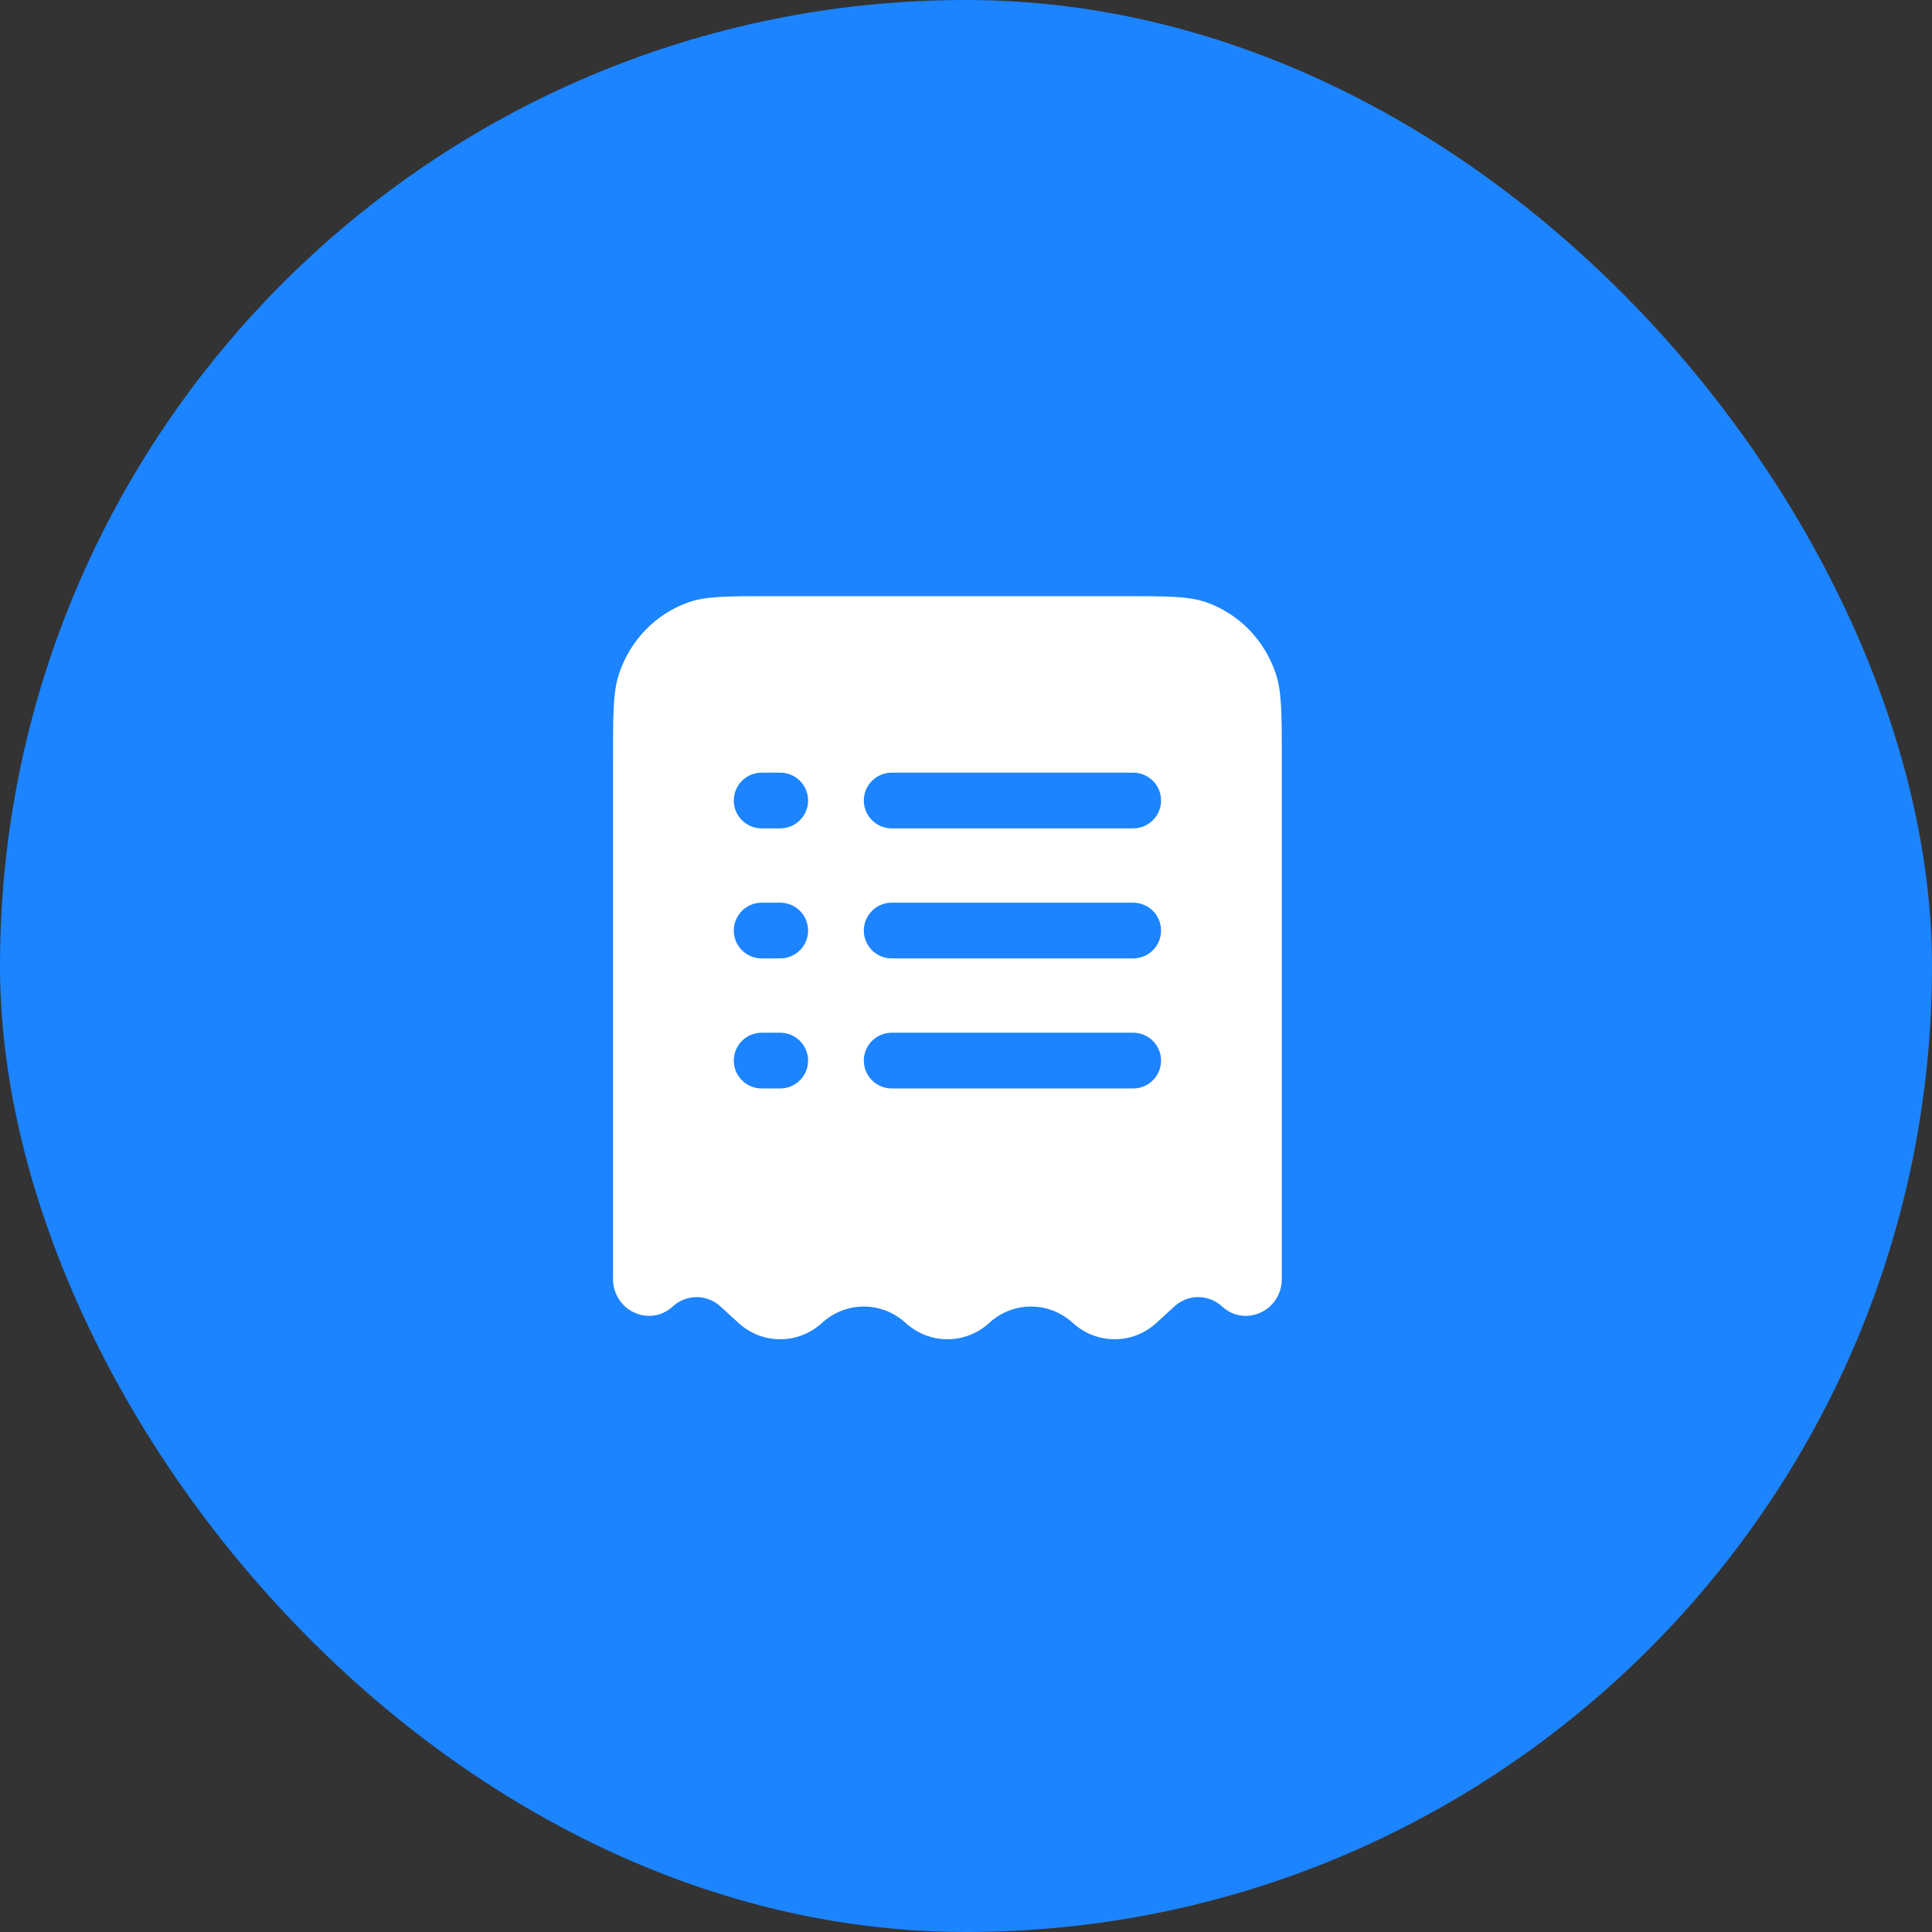 <svg width="52" height="52" viewBox="0 0 52 52" fill="none" xmlns="http://www.w3.org/2000/svg">
<rect x="0" y="0" width="52" height="52" fill="#333333" stroke="none"/>
<rect width="52" height="52" rx="26" fill="#1C84FF"/>
<path fill-rule="evenodd" clip-rule="evenodd" d="M20.745 16.046H30.255C31.414 16.046 31.993 16.046 32.461 16.209C33.347 16.517 34.042 17.233 34.342 18.145C34.5 18.626 34.5 19.223 34.5 20.416V34.42C34.5 35.278 33.515 35.734 32.892 35.163C32.526 34.828 31.974 34.828 31.608 35.163L31.125 35.606C30.483 36.193 29.517 36.193 28.875 35.606C28.233 35.019 27.267 35.019 26.625 35.606C25.983 36.193 25.017 36.193 24.375 35.606C23.733 35.019 22.767 35.019 22.125 35.606C21.483 36.193 20.517 36.193 19.875 35.606L19.392 35.163C19.026 34.828 18.474 34.828 18.108 35.163C17.485 35.734 16.5 35.278 16.5 34.42V20.416C16.5 19.223 16.5 18.626 16.658 18.145C16.957 17.233 17.653 16.517 18.539 16.209C19.007 16.046 19.586 16.046 20.745 16.046ZM20.5 20.796C20.086 20.796 19.75 21.132 19.75 21.546C19.75 21.96 20.086 22.296 20.5 22.296H21C21.414 22.296 21.75 21.96 21.75 21.546C21.75 21.132 21.414 20.796 21 20.796H20.5ZM24 20.796C23.586 20.796 23.25 21.132 23.25 21.546C23.25 21.96 23.586 22.296 24 22.296H30.5C30.914 22.296 31.25 21.96 31.25 21.546C31.25 21.132 30.914 20.796 30.5 20.796H24ZM20.5 24.296C20.086 24.296 19.75 24.632 19.75 25.046C19.75 25.46 20.086 25.796 20.5 25.796H21C21.414 25.796 21.75 25.46 21.75 25.046C21.75 24.632 21.414 24.296 21 24.296H20.5ZM24 24.296C23.586 24.296 23.25 24.632 23.25 25.046C23.25 25.46 23.586 25.796 24 25.796H30.5C30.914 25.796 31.25 25.46 31.25 25.046C31.25 24.632 30.914 24.296 30.5 24.296H24ZM20.5 27.796C20.086 27.796 19.75 28.132 19.75 28.546C19.75 28.96 20.086 29.296 20.5 29.296H21C21.414 29.296 21.75 28.96 21.75 28.546C21.75 28.132 21.414 27.796 21 27.796H20.5ZM24 27.796C23.586 27.796 23.25 28.132 23.25 28.546C23.25 28.96 23.586 29.296 24 29.296H30.5C30.914 29.296 31.25 28.96 31.25 28.546C31.25 28.132 30.914 27.796 30.5 27.796H24Z" fill="white"/>
</svg>
